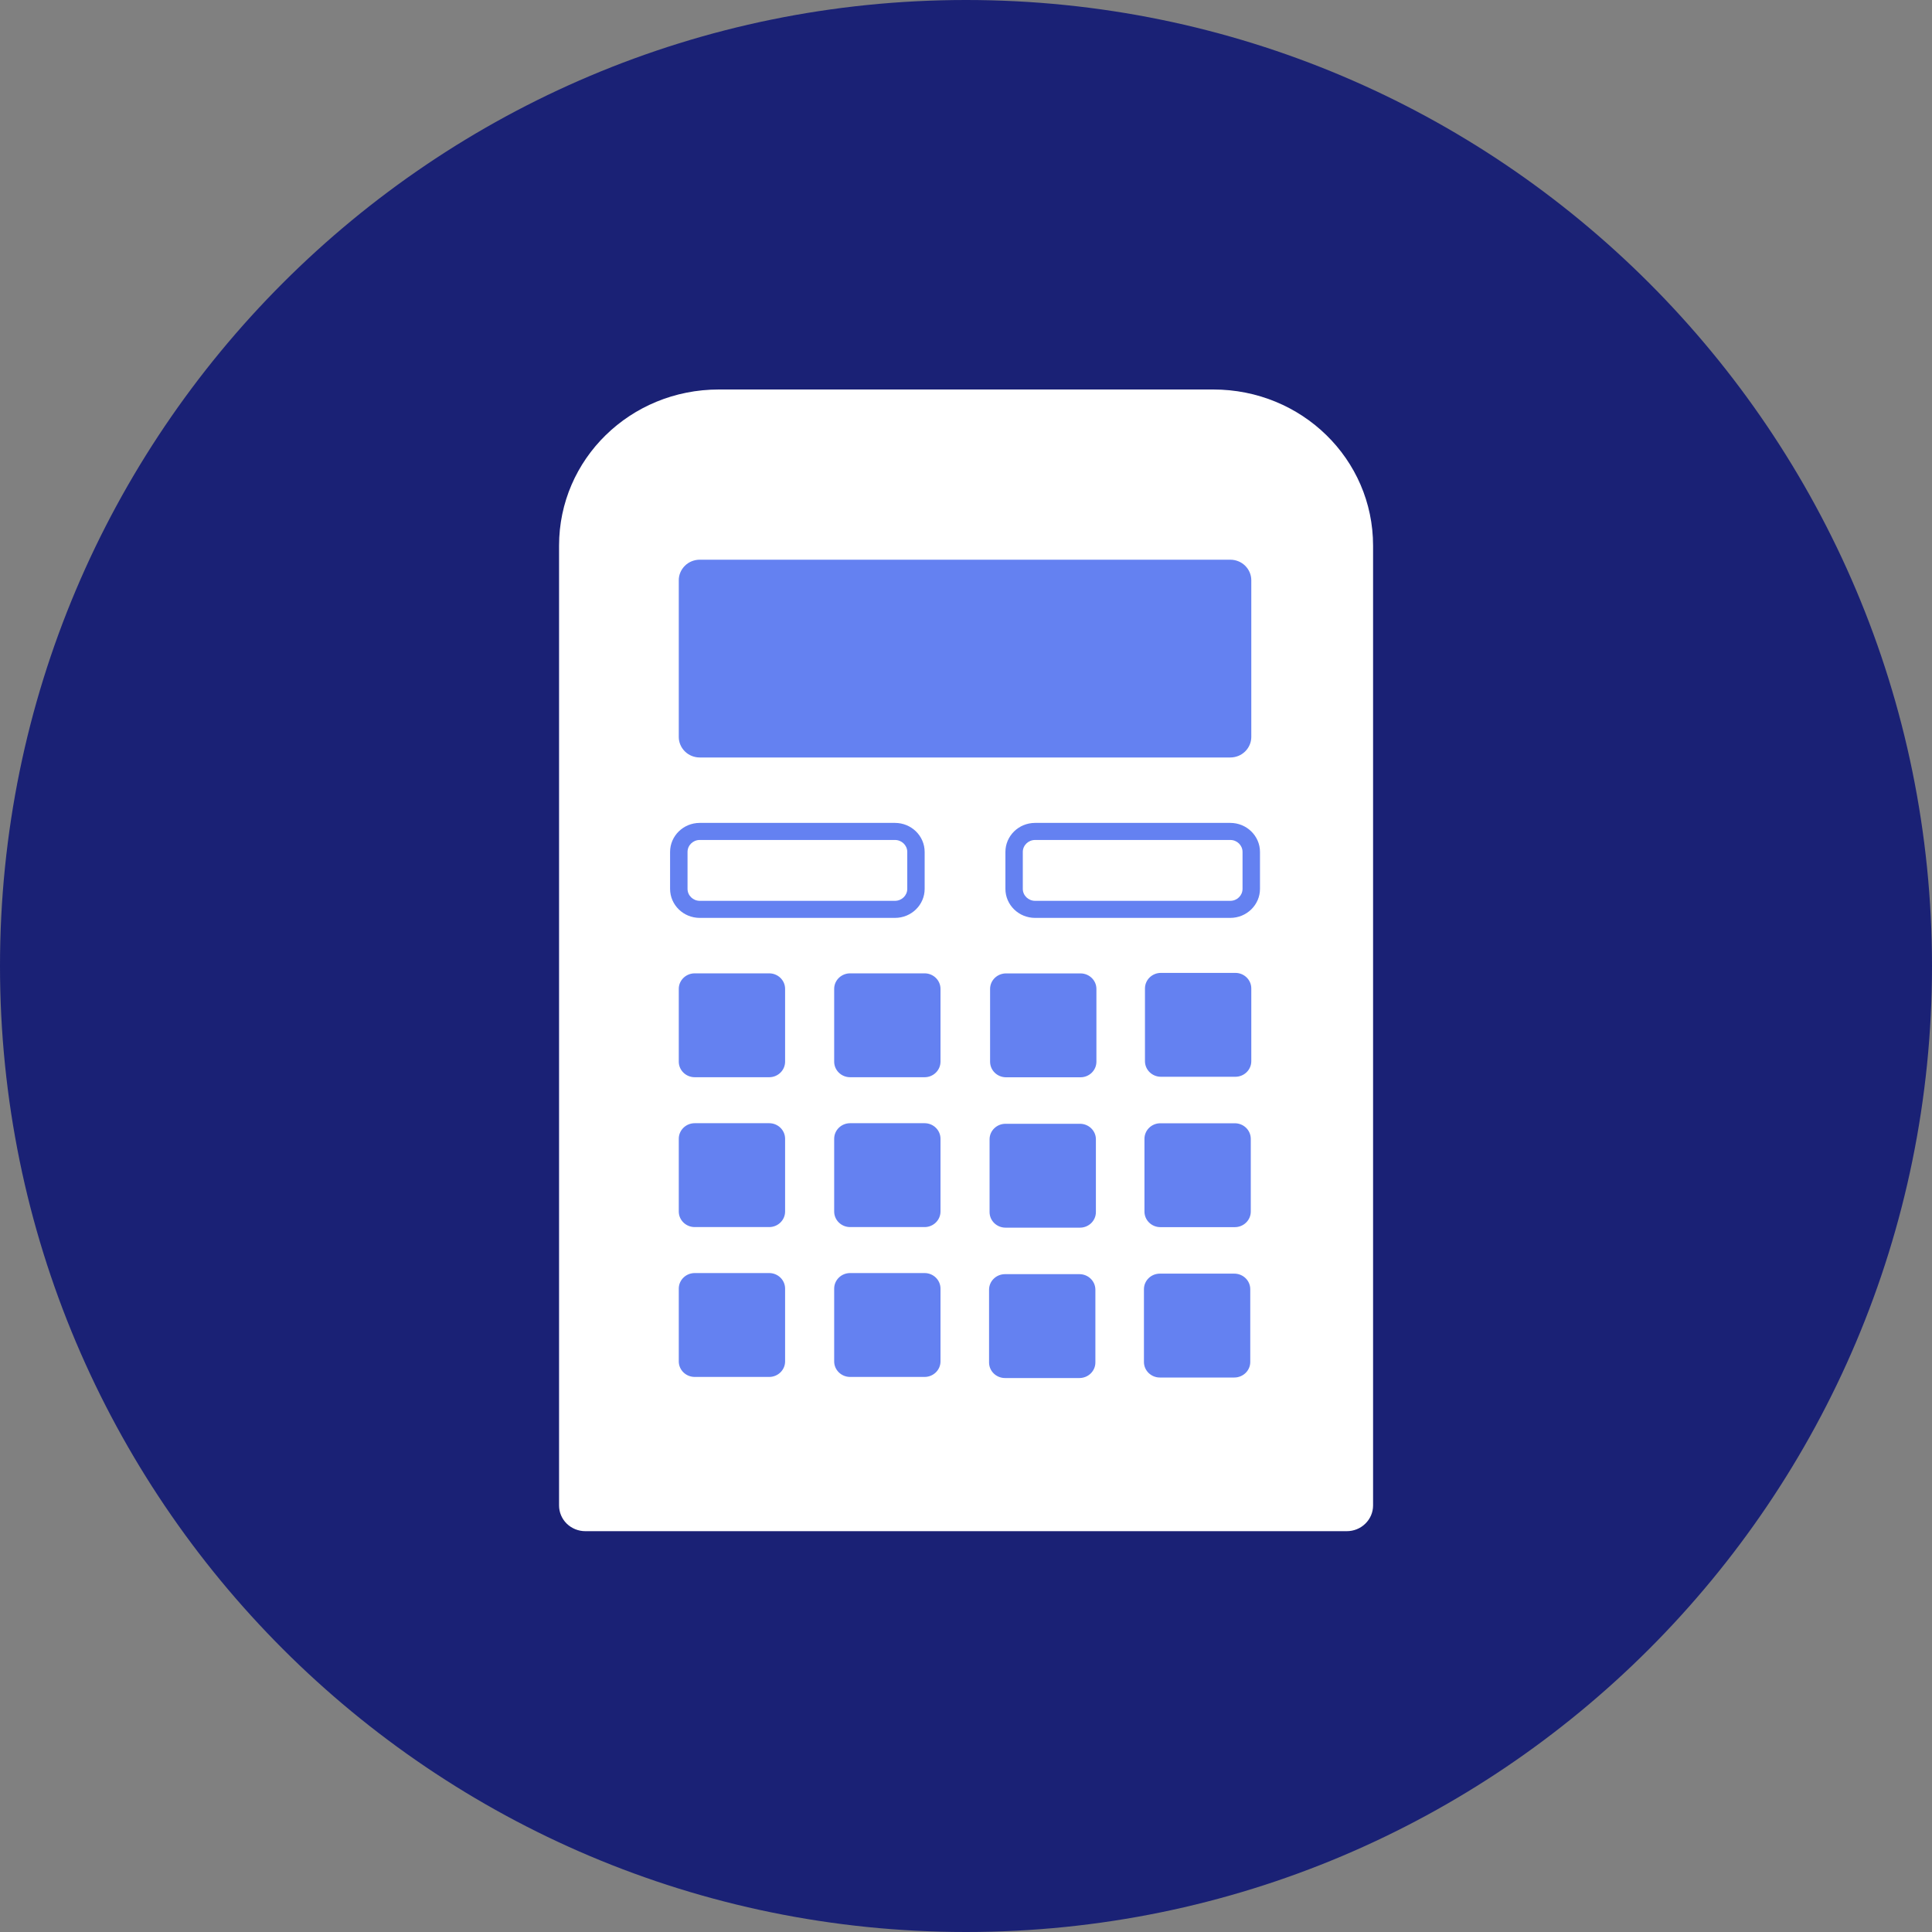 <svg xmlns="http://www.w3.org/2000/svg" width="30" height="30" viewBox="0 0 30 30">
  <rect x="0" y="0" width="30" height="30" fill="#808080" stroke="none"/>
  <g fill="none" fill-rule="evenodd">
    <path fill="#1A2175" d="M30,15 C30,23.285 23.284,30 15,30 C6.715,30 0,23.285 0,15 C0,6.716 6.715,0 15,0 C23.284,0 30,6.716 30,15"/>
    <g transform="translate(8.681 6.048)">
      <path fill="#FFFFFF" d="M0,15.303 L0,2.425 C0,1.081 1.106,0 2.481,0 L10.159,0 C11.533,0 12.64,1.081 12.64,2.425 L12.64,15.303 C12.64,15.303 12.64,16.641 12.64,17.329 C12.64,17.435 12.597,17.536 12.52,17.611 C12.444,17.686 12.34,17.728 12.232,17.728 C11.528,17.728 10.159,17.728 10.159,17.728 L2.481,17.728 C2.481,17.728 1.112,17.728 0.408,17.728 C0.3,17.728 0.196,17.686 0.119,17.611 C0.043,17.536 0,17.435 0,17.329 C0,16.641 0,15.303 0,15.303 Z"/>
      <path fill="#6481F1" d="M10.749,2.961 C10.749,3.551 10.749,4.806 10.749,5.396 C10.749,5.48 10.714,5.561 10.653,5.621 C10.592,5.681 10.509,5.714 10.423,5.714 C9.029,5.714 3.579,5.714 2.185,5.714 C2.099,5.714 2.016,5.681 1.955,5.621 C1.894,5.561 1.859,5.48 1.859,5.396 C1.859,4.806 1.859,3.551 1.859,2.961 C1.859,2.877 1.894,2.796 1.955,2.736 C2.016,2.676 2.099,2.643 2.185,2.643 C3.579,2.643 9.029,2.643 10.423,2.643 C10.509,2.643 10.592,2.676 10.653,2.736 C10.714,2.796 10.749,2.877 10.749,2.961 Z M3.51,9.307 C3.51,9.612 3.51,10.133 3.51,10.437 C3.51,10.571 3.399,10.679 3.263,10.679 C2.951,10.679 2.419,10.679 2.107,10.679 C1.97,10.679 1.859,10.571 1.859,10.437 C1.859,10.133 1.859,9.612 1.859,9.307 C1.859,9.174 1.97,9.066 2.107,9.066 C2.419,9.066 2.951,9.066 3.263,9.066 C3.399,9.066 3.51,9.174 3.51,9.307 Z M5.923,9.307 C5.923,9.612 5.923,10.133 5.923,10.437 C5.923,10.571 5.812,10.679 5.676,10.679 C5.364,10.679 4.831,10.679 4.52,10.679 C4.383,10.679 4.272,10.571 4.272,10.437 C4.272,10.133 4.272,9.612 4.272,9.307 C4.272,9.174 4.383,9.066 4.52,9.066 C4.831,9.066 5.364,9.066 5.676,9.066 C5.812,9.066 5.923,9.174 5.923,9.307 Z M6.941,9.067 C7.253,9.067 7.785,9.067 8.097,9.067 C8.233,9.067 8.344,9.175 8.344,9.308 C8.344,9.613 8.344,10.134 8.344,10.438 C8.344,10.572 8.233,10.68 8.097,10.68 C7.785,10.68 7.253,10.68 6.941,10.68 C6.804,10.68 6.693,10.572 6.693,10.438 C6.693,10.134 6.693,9.613 6.693,9.308 C6.693,9.175 6.804,9.067 6.941,9.067 Z M9.346,9.059 C9.657,9.059 10.19,9.059 10.502,9.059 C10.638,9.059 10.749,9.167 10.749,9.301 C10.749,9.605 10.749,10.126 10.749,10.43 C10.749,10.564 10.638,10.672 10.502,10.672 C10.19,10.672 9.657,10.672 9.346,10.672 C9.209,10.672 9.098,10.564 9.098,10.43 C9.098,10.126 9.098,9.605 9.098,9.301 C9.098,9.167 9.209,9.059 9.346,9.059 Z M3.51,11.635 C3.51,11.939 3.51,12.46 3.51,12.764 C3.51,12.898 3.399,13.006 3.263,13.006 C2.951,13.006 2.419,13.006 2.107,13.006 C1.97,13.006 1.859,12.898 1.859,12.764 C1.859,12.46 1.859,11.939 1.859,11.635 C1.859,11.501 1.97,11.393 2.107,11.393 C2.419,11.393 2.951,11.393 3.263,11.393 C3.399,11.393 3.51,11.501 3.51,11.635 Z M5.923,11.635 C5.923,11.939 5.923,12.46 5.923,12.764 C5.923,12.898 5.812,13.006 5.676,13.006 C5.364,13.006 4.831,13.006 4.52,13.006 C4.383,13.006 4.272,12.898 4.272,12.764 C4.272,12.46 4.272,11.939 4.272,11.635 C4.272,11.501 4.383,11.393 4.52,11.393 C4.831,11.393 5.364,11.393 5.676,11.393 C5.812,11.393 5.923,11.501 5.923,11.635 Z M6.933,11.402 C7.244,11.402 7.777,11.402 8.089,11.402 C8.225,11.402 8.336,11.51 8.336,11.643 C8.336,11.948 8.336,12.469 8.336,12.773 C8.336,12.907 8.225,13.015 8.089,13.015 C7.777,13.015 7.244,13.015 6.933,13.015 C6.796,13.015 6.685,12.907 6.685,12.773 C6.685,12.469 6.685,11.948 6.685,11.643 C6.685,11.51 6.796,11.402 6.933,11.402 Z M9.337,11.394 C9.649,11.394 10.182,11.394 10.493,11.394 C10.63,11.394 10.741,11.502 10.741,11.636 C10.741,11.94 10.741,12.461 10.741,12.765 C10.741,12.899 10.63,13.007 10.493,13.007 C10.182,13.007 9.649,13.007 9.337,13.007 C9.201,13.007 9.09,12.899 9.09,12.765 C9.09,12.461 9.09,11.94 9.09,11.636 C9.09,11.502 9.201,11.394 9.337,11.394 Z M3.51,13.962 C3.51,14.266 3.51,14.787 3.51,15.092 C3.51,15.225 3.399,15.333 3.263,15.333 C2.951,15.333 2.419,15.333 2.107,15.333 C1.97,15.333 1.859,15.225 1.859,15.092 C1.859,14.787 1.859,14.266 1.859,13.962 C1.859,13.828 1.97,13.72 2.107,13.72 C2.419,13.72 2.951,13.72 3.263,13.72 C3.399,13.72 3.51,13.828 3.51,13.962 Z M5.923,13.962 C5.923,14.266 5.923,14.787 5.923,15.092 C5.923,15.225 5.812,15.333 5.676,15.333 C5.364,15.333 4.831,15.333 4.52,15.333 C4.383,15.333 4.272,15.225 4.272,15.092 C4.272,14.787 4.272,14.266 4.272,13.962 C4.272,13.828 4.383,13.72 4.52,13.72 C4.831,13.72 5.364,13.72 5.676,13.72 C5.812,13.72 5.923,13.828 5.923,13.962 Z M6.925,13.737 C7.236,13.737 7.769,13.737 8.08,13.737 C8.217,13.737 8.328,13.845 8.328,13.979 C8.328,14.283 8.328,14.804 8.328,15.108 C8.328,15.242 8.217,15.35 8.08,15.35 C7.769,15.35 7.236,15.35 6.925,15.35 C6.788,15.35 6.677,15.242 6.677,15.108 C6.677,14.804 6.677,14.283 6.677,13.979 C6.677,13.845 6.788,13.737 6.925,13.737 Z M9.329,13.729 C9.641,13.729 10.174,13.729 10.485,13.729 C10.622,13.729 10.733,13.837 10.733,13.971 C10.733,14.275 10.733,14.796 10.733,15.101 C10.733,15.234 10.622,15.342 10.485,15.342 C10.174,15.342 9.641,15.342 9.329,15.342 C9.193,15.342 9.082,15.234 9.082,15.101 C9.082,14.796 9.082,14.275 9.082,13.971 C9.082,13.837 9.193,13.729 9.329,13.729 Z M5.677,7.181 L5.677,7.754 C5.677,8.003 5.471,8.205 5.216,8.205 L2.185,8.205 C1.93,8.205 1.724,8.003 1.724,7.754 L1.724,7.181 C1.724,6.932 1.93,6.73 2.185,6.73 L5.216,6.73 C5.471,6.73 5.677,6.932 5.677,7.181 Z M5.407,7.181 C5.407,7.078 5.321,6.995 5.216,6.995 L2.185,6.995 C2.08,6.995 1.995,7.078 1.995,7.181 L1.995,7.754 C1.995,7.857 2.08,7.94 2.185,7.94 L5.216,7.94 C5.321,7.94 5.407,7.857 5.407,7.754 L5.407,7.181 Z M10.884,7.181 L10.884,7.754 C10.884,8.003 10.677,8.205 10.423,8.205 L7.392,8.205 C7.137,8.205 6.931,8.003 6.931,7.754 L6.931,7.181 C6.931,6.932 7.137,6.73 7.392,6.73 L10.423,6.73 C10.677,6.73 10.884,6.932 10.884,7.181 Z M10.613,7.181 C10.613,7.078 10.528,6.995 10.423,6.995 L7.392,6.995 C7.287,6.995 7.201,7.078 7.201,7.181 L7.201,7.754 C7.201,7.857 7.287,7.94 7.392,7.94 L10.423,7.94 C10.528,7.94 10.613,7.857 10.613,7.754 L10.613,7.181 Z"/>
    </g>
  </g>
</svg>
